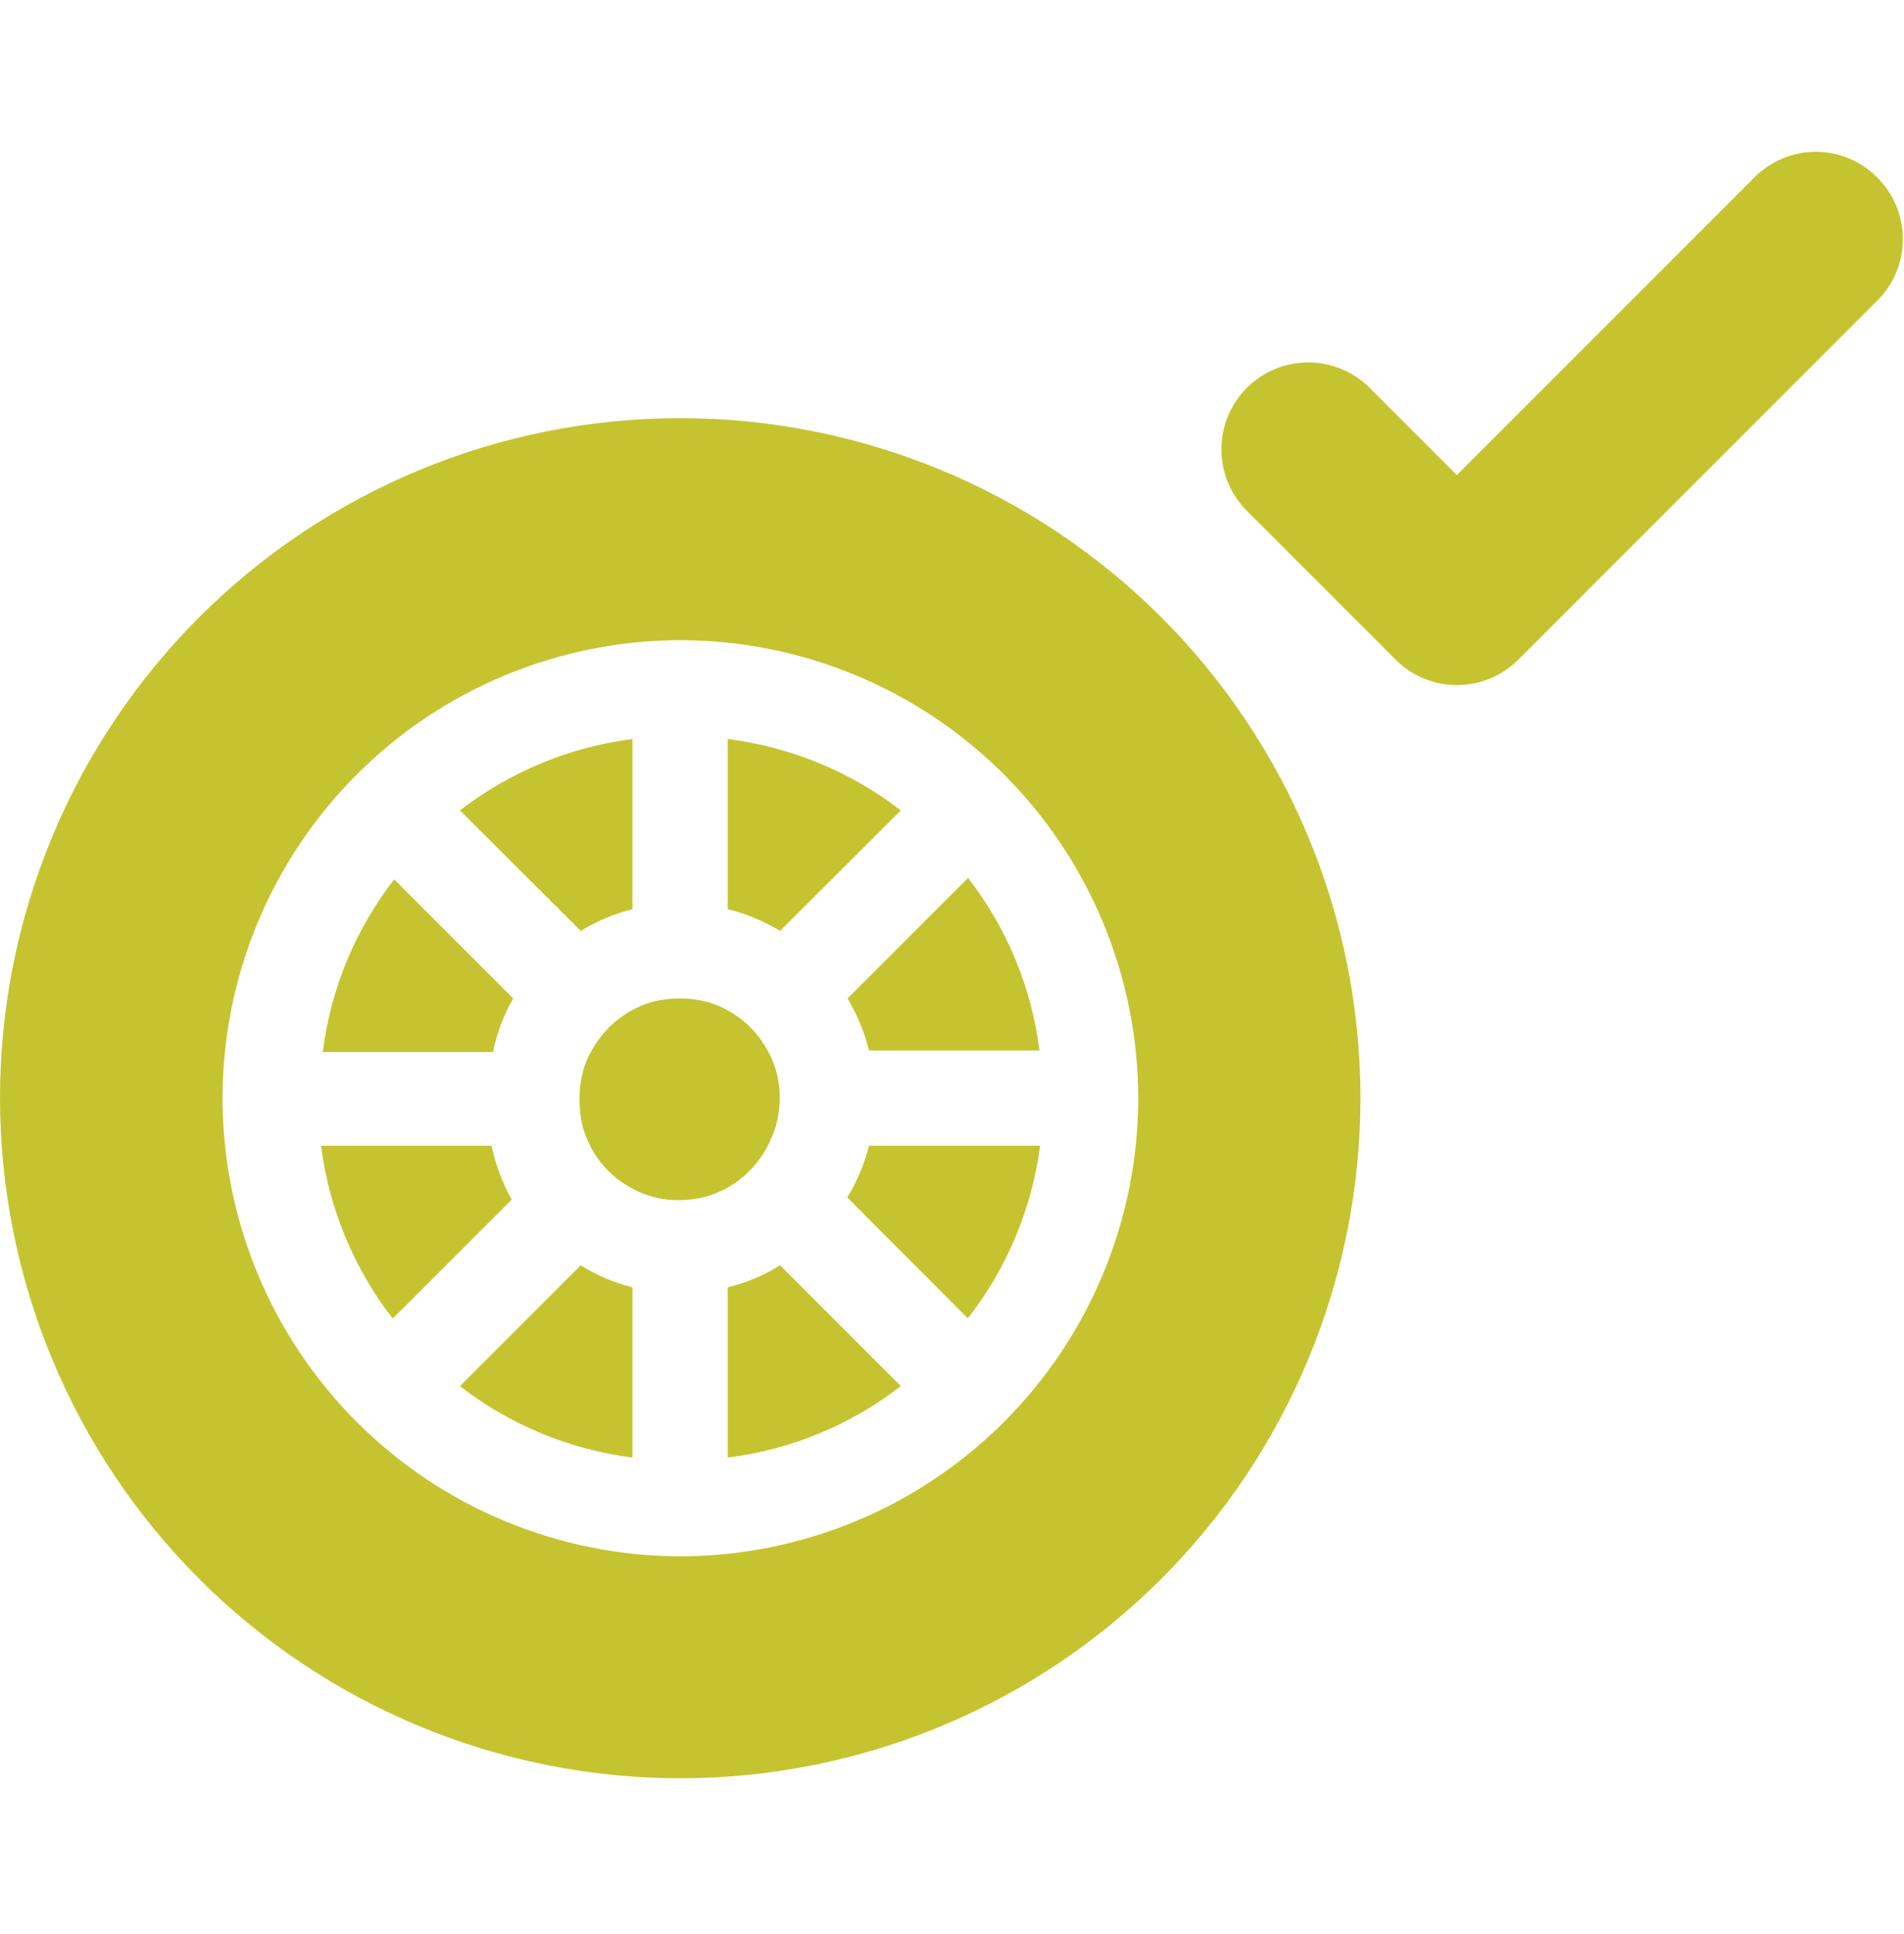 <svg xmlns="http://www.w3.org/2000/svg" width="64" height="65" viewBox="0 0 64 65" fill="none"><path d="M17.25 33.555L13.25 29.555C11.943 31.237 11.114 33.241 10.85 35.355H16.57C16.701 34.723 16.93 34.115 17.25 33.555Z" fill="#C5C430"></path><path d="M16.52 38.506H10.79C11.062 40.622 11.894 42.628 13.2 44.316L17.2 40.316C16.886 39.749 16.657 39.139 16.52 38.506Z" fill="#C5C430"></path><path d="M21.26 30.556V24.836C19.148 25.107 17.146 25.936 15.46 27.236L19.52 31.286C20.06 30.956 20.646 30.71 21.26 30.556Z" fill="#C5C430"></path><path d="M30.28 27.236C28.588 25.932 26.579 25.104 24.46 24.836V30.556C25.081 30.708 25.674 30.954 26.22 31.286L30.28 27.236Z" fill="#C5C430"></path><path d="M28.49 33.556C28.815 34.101 29.058 34.69 29.21 35.306H34.94C34.676 33.192 33.847 31.188 32.54 29.506L28.49 33.556Z" fill="#C5C430"></path><path d="M15.46 46.585C17.143 47.89 19.147 48.719 21.26 48.985V43.265C20.645 43.112 20.057 42.862 19.52 42.525L15.46 46.585Z" fill="#C5C430"></path><path d="M24.46 43.265V48.985C26.581 48.723 28.591 47.894 30.28 46.585L26.22 42.525C25.677 42.864 25.082 43.114 24.46 43.265Z" fill="#C5C430"></path><path d="M28.48 40.246L32.531 44.306C33.846 42.626 34.686 40.622 34.961 38.506H29.21C29.057 39.12 28.811 39.706 28.48 40.246Z" fill="#C5C430"></path><path d="M22.86 14.055C19.858 14.053 16.886 14.643 14.113 15.791C11.339 16.939 8.819 18.622 6.696 20.744C4.573 22.866 2.889 25.385 1.74 28.158C0.591 30.931 -2.87437e-07 33.903 0 36.905C0.003 42.967 2.412 48.78 6.698 53.066C10.985 57.353 16.798 59.762 22.86 59.765C28.924 59.765 34.739 57.356 39.028 53.07C43.317 48.783 45.727 42.968 45.73 36.905C45.73 33.902 45.138 30.929 43.989 28.156C42.839 25.382 41.154 22.862 39.03 20.74C36.906 18.618 34.385 16.935 31.61 15.788C28.836 14.641 25.862 14.052 22.86 14.055ZM22.86 52.305C18.78 52.297 14.87 50.671 11.986 47.784C9.103 44.897 7.483 40.985 7.48 36.905C7.485 32.826 9.107 28.916 11.99 26.032C14.873 23.147 18.782 21.523 22.86 21.515C26.942 21.517 30.856 23.139 33.743 26.024C36.63 28.91 38.255 32.823 38.26 36.905C38.257 40.988 36.634 44.904 33.746 47.791C30.859 50.679 26.944 52.302 22.86 52.305Z" fill="#C5C430"></path><path d="M25.81 38.505C25.918 38.293 26.009 38.072 26.08 37.845C26.163 37.538 26.207 37.222 26.21 36.905C26.212 36.587 26.168 36.27 26.08 35.965C26.015 35.734 25.921 35.512 25.8 35.305C25.493 34.735 25.027 34.266 24.46 33.955C24.256 33.843 24.042 33.752 23.82 33.685C23.494 33.596 23.157 33.552 22.82 33.555C22.502 33.557 22.186 33.6 21.88 33.685C21.649 33.751 21.428 33.845 21.22 33.965C20.66 34.278 20.199 34.742 19.89 35.305C19.77 35.509 19.676 35.727 19.61 35.955C19.521 36.281 19.477 36.617 19.48 36.955C19.479 37.292 19.522 37.629 19.61 37.955C19.684 38.174 19.774 38.388 19.88 38.595C20.187 39.159 20.653 39.621 21.22 39.925C21.43 40.046 21.655 40.14 21.89 40.205C22.191 40.294 22.505 40.338 22.82 40.335C23.141 40.334 23.46 40.291 23.77 40.205C23.995 40.137 24.213 40.047 24.42 39.935C25.015 39.607 25.499 39.109 25.81 38.505Z" fill="#C5C430"></path><path d="M63.1 5.965C62.83 5.692 62.509 5.475 62.154 5.326C61.8 5.178 61.419 5.102 61.035 5.102C60.651 5.102 60.27 5.178 59.916 5.326C59.562 5.475 59.24 5.692 58.97 5.965L48.97 15.966L46.04 13.036C45.769 12.764 45.447 12.549 45.093 12.402C44.739 12.256 44.359 12.18 43.975 12.18C43.592 12.18 43.212 12.256 42.858 12.402C42.503 12.549 42.181 12.764 41.91 13.036C41.639 13.307 41.424 13.629 41.277 13.983C41.13 14.337 41.055 14.717 41.055 15.101C41.055 15.484 41.13 15.864 41.277 16.218C41.424 16.573 41.639 16.894 41.91 17.166L46.91 22.166C47.18 22.438 47.501 22.654 47.854 22.802C48.208 22.949 48.587 23.025 48.97 23.026C49.355 23.026 49.736 22.95 50.091 22.802C50.446 22.654 50.769 22.438 51.04 22.166L63.04 10.165C63.326 9.897 63.555 9.574 63.713 9.216C63.871 8.857 63.956 8.47 63.961 8.078C63.967 7.686 63.894 7.297 63.746 6.934C63.598 6.571 63.378 6.242 63.1 5.965Z" fill="#C5C430"></path></svg>